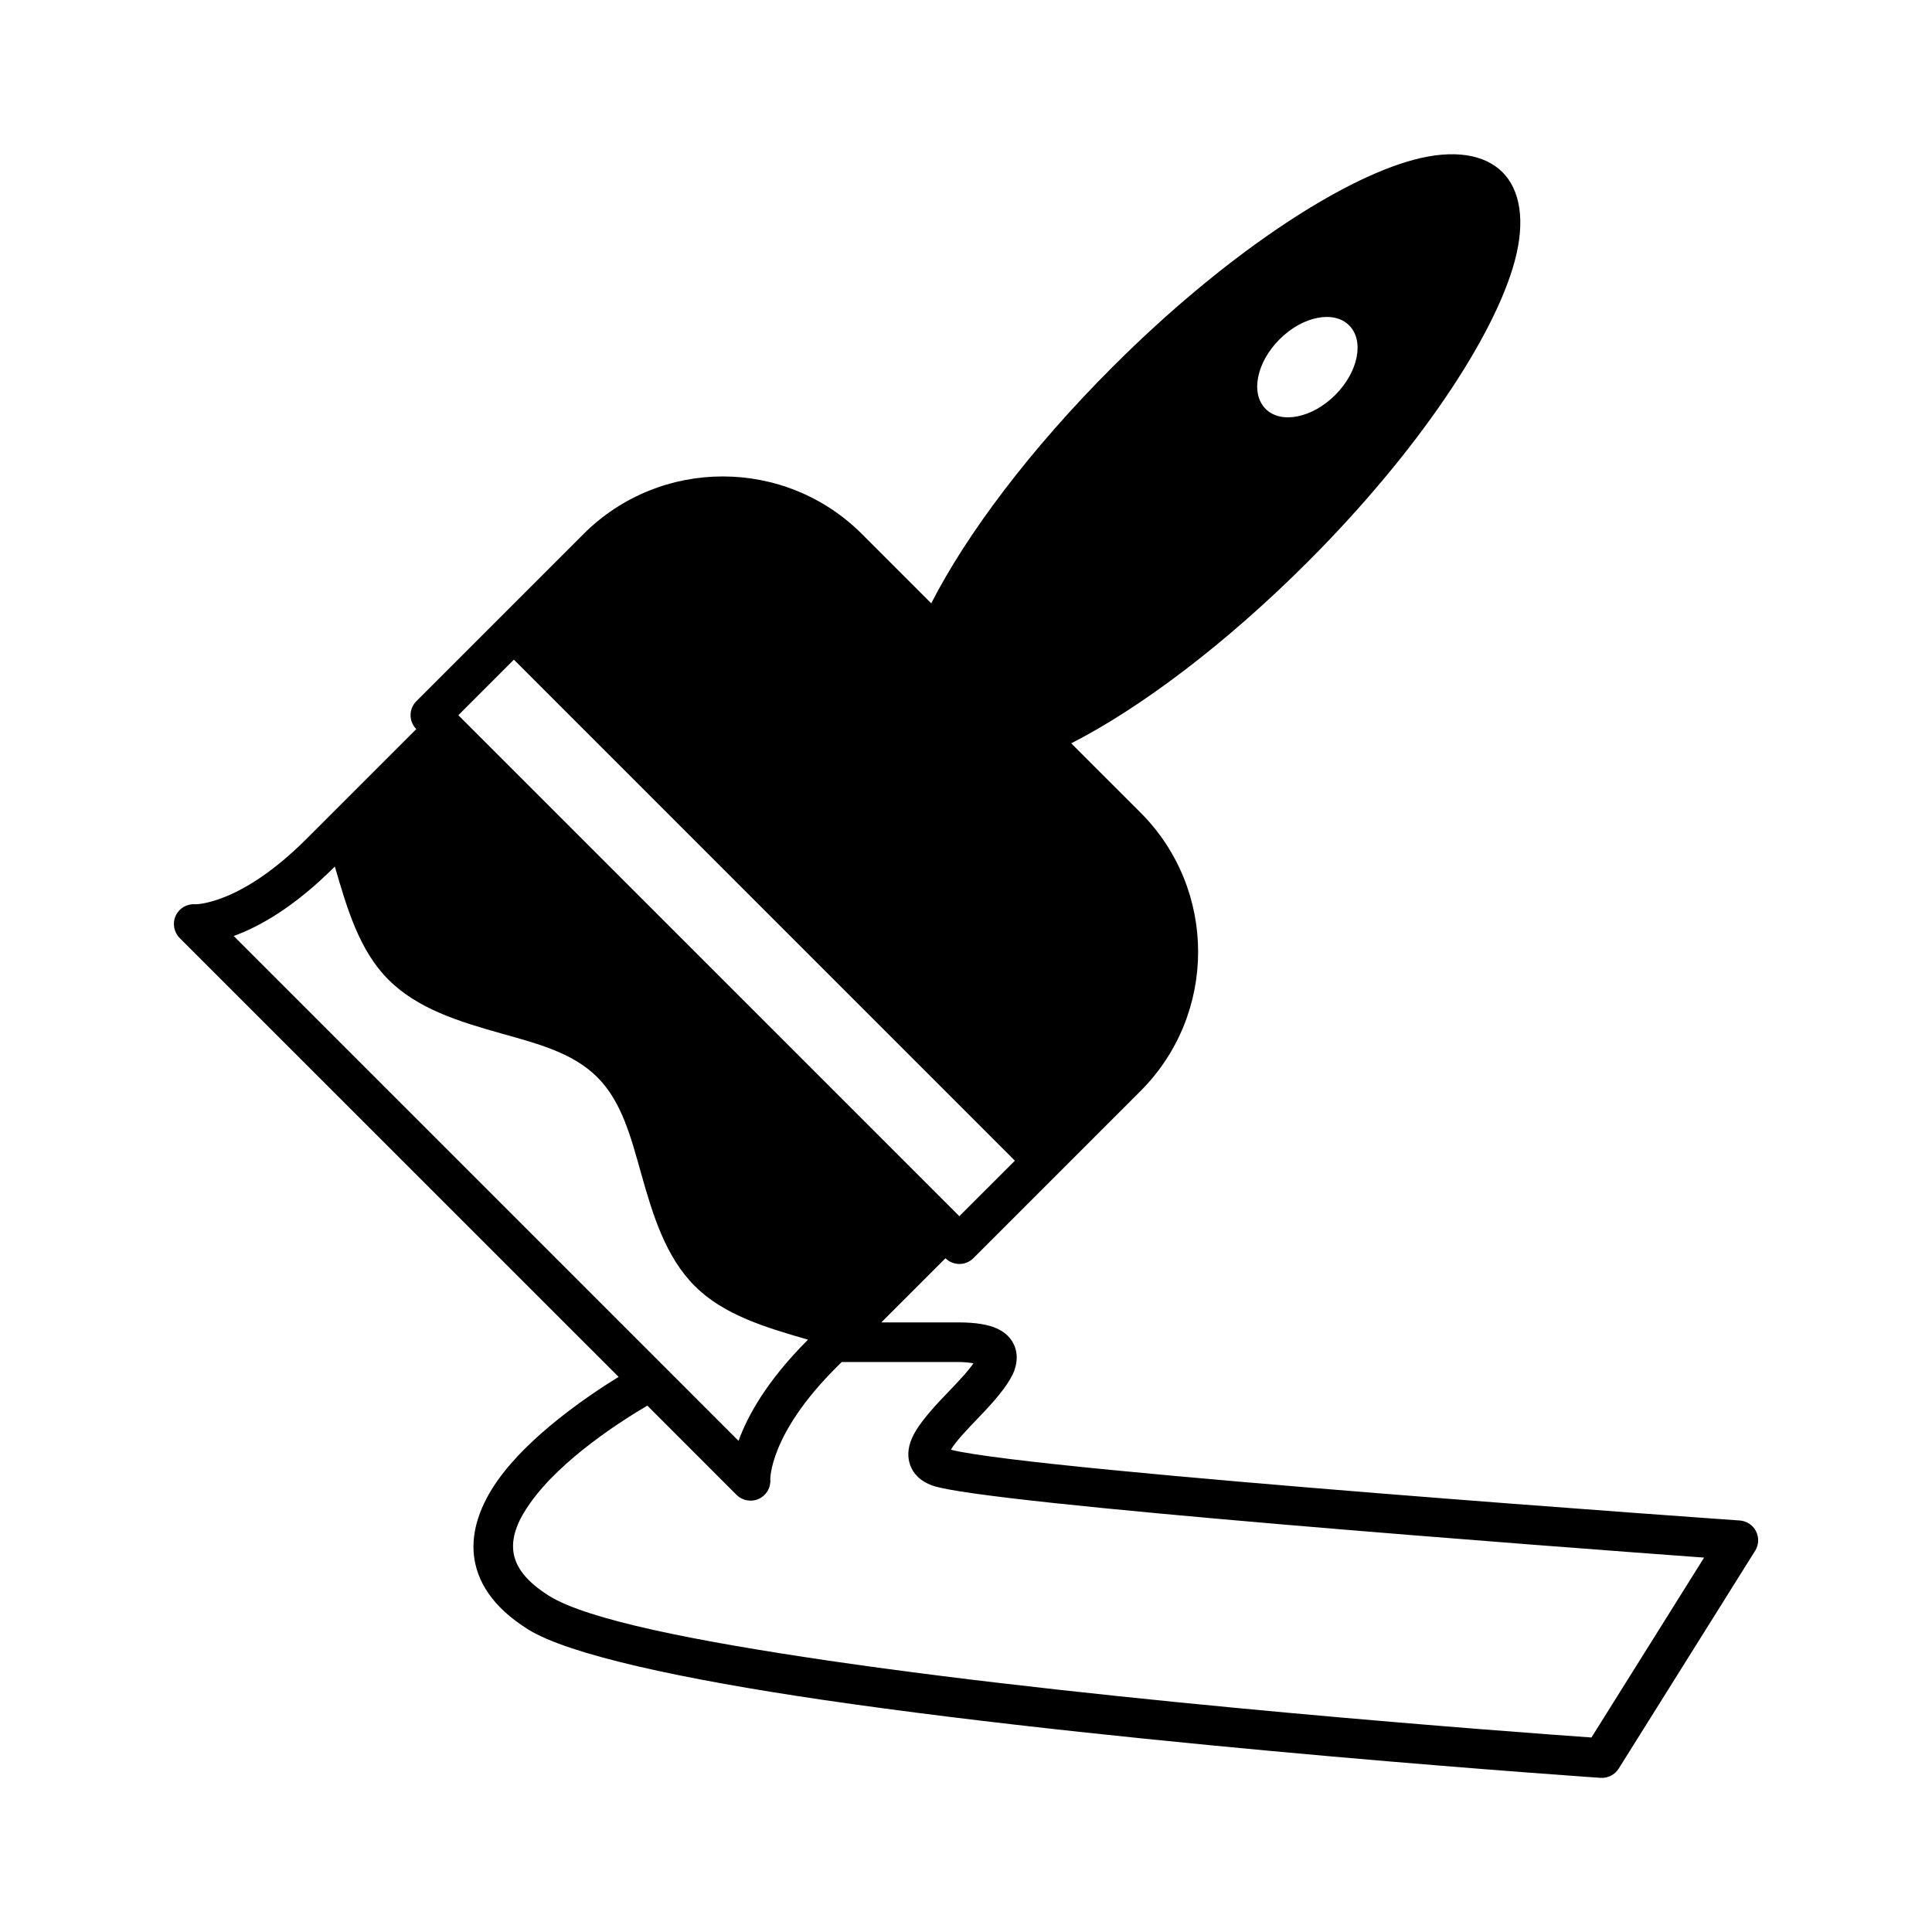 <?xml version="1.0" encoding="UTF-8"?>
<!-- Uploaded to: ICON Repo, www.svgrepo.com, Generator: ICON Repo Mixer Tools -->
<svg fill="#000000" width="800px" height="800px" version="1.1" viewBox="144 144 512 512" xmlns="http://www.w3.org/2000/svg">
 <path d="m254.32 337.22-29.086 29.082c-17.633 17.645-29.523 17.34-29.523 17.34-2.184-0.168-4.242 1.051-5.152 3.047-0.914 1.992-0.484 4.344 1.059 5.898l116.32 116.3c-8.27 5.102-23.613 15.555-31.992 27.352-4.555 6.426-7.082 13.289-6.348 19.953 0.754 6.738 4.734 13.582 14.305 19.586 10.719 6.731 41.008 13.246 78.238 18.715 84.734 12.43 206.04 20.656 206.04 20.656 1.93 0.125 3.766-0.809 4.797-2.457l36.156-57.727c0.977-1.555 1.062-3.516 0.234-5.164-0.84-1.637-2.481-2.719-4.316-2.856 0 0-186.34-13.047-209.06-18.746 0.355-0.578 0.773-1.227 1.195-1.742 2.172-2.762 5.227-5.773 7.965-8.699 3.547-3.789 6.539-7.547 7.633-10.496 0.922-2.531 0.84-4.809 0-6.738-0.758-1.742-2.164-3.383-4.723-4.516-2.027-0.902-5.231-1.555-9.973-1.555h-20.531l17.004-17c2.047 2.023 5.352 2.023 7.398-0.023l44.273-44.273c20.375-20.371 20.375-53.453 0-73.828l-18.348-18.336c18.266-9.332 40.777-26.188 62.621-48.031 29.324-29.324 49.605-59.91 54.938-79.863 2.844-10.641 1.406-18.777-3.285-23.48-4.703-4.691-12.84-6.129-23.48-3.285-19.953 5.332-50.539 25.613-79.867 54.938-21.84 21.844-38.695 44.355-48.02 62.621-0.008 0-18.344-18.348-18.344-18.348-20.375-20.375-53.457-20.375-73.832 0l-44.27 44.27c-2.047 2.047-2.047 5.356-0.023 7.402zm112.74 167.73-1.586 1.586c-17.641 17.633-17.336 29.527-17.336 29.527 0.168 2.184-1.051 4.238-3.047 5.152-1.992 0.914-4.344 0.484-5.898-1.059l-23.637-23.648c-6.644 3.894-22.715 14.062-31.047 25.809-2.938 4.137-4.953 8.418-4.481 12.711 0.473 4.219 3.473 8.113 9.457 11.871 10.137 6.359 38.93 12.027 74.176 17.203 76.391 11.211 182.61 18.977 202.09 20.352l29.852-47.672c-38.344-2.805-190.81-14.223-204.43-19.07-3.453-1.23-5.141-3.254-5.93-5.356-0.785-2.066-0.746-4.535 0.441-7.242 1.25-2.875 4.137-6.402 7.461-9.961 2.949-3.137 6.227-6.359 8.379-9.215 0.145-0.199 0.305-0.43 0.449-0.66-1.07-0.168-2.457-0.328-3.883-0.328zm-134.32-131.31-0.086 0.082c-10.809 10.82-20.078 15.922-26.723 18.328l133.79 133.79c2.406-6.644 7.504-15.914 18.328-26.727l0.082-0.082c-11.125-3.234-22.273-6.477-30.008-14.223-7.746-7.746-11.113-18.797-14.254-29.957-2.644-9.383-5.059-18.871-11.578-25.379-6.508-6.516-15.996-8.93-25.379-11.574-11.156-3.141-22.207-6.508-29.953-14.254-7.746-7.738-10.992-18.883-14.223-30.008zm47.441-54.824 132.77 132.78-14.715 14.703-132.77-132.76zm221.36-88.586c4.07 4.074 2.422 12.336-3.684 18.441-6.109 6.109-14.383 7.769-18.453 3.695-4.074-4.07-2.414-12.344 3.695-18.453 6.106-6.106 14.367-7.754 18.441-3.684z" fill-rule="evenodd"/>
</svg>